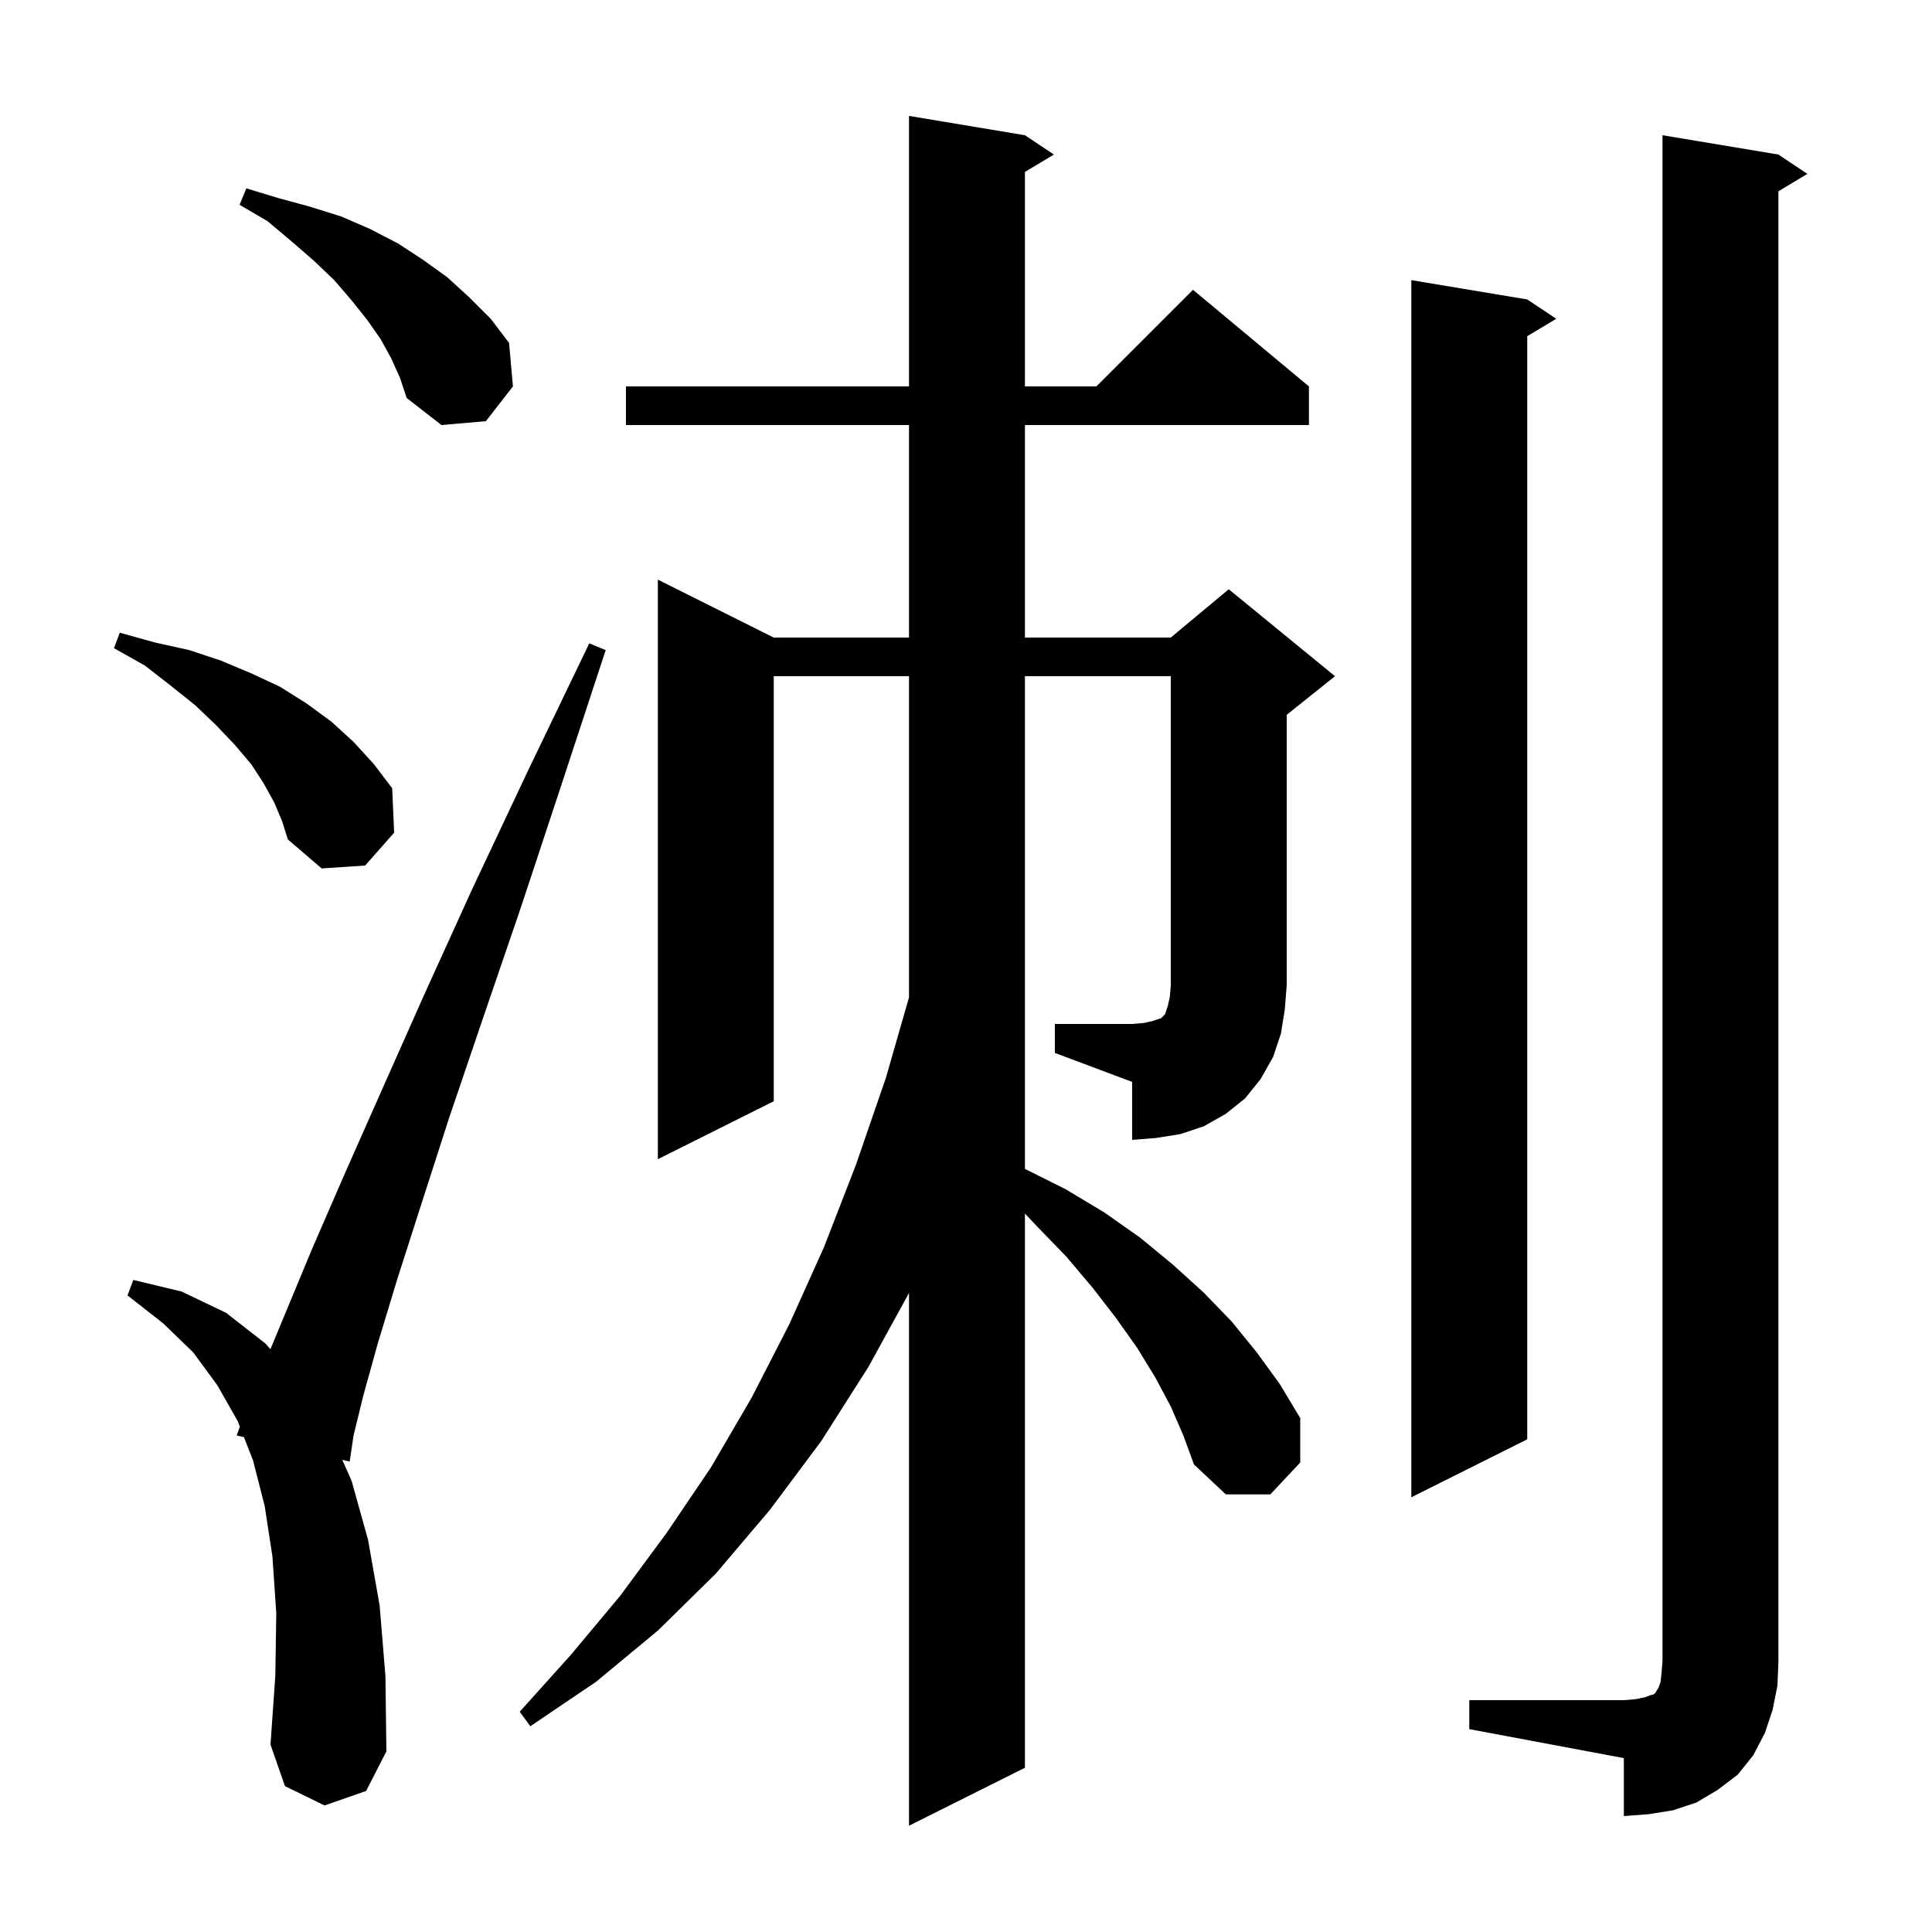 <svg xmlns="http://www.w3.org/2000/svg" xmlns:xlink="http://www.w3.org/1999/xlink" version="1.1" baseProfile="full" viewBox="0 0 200 200" width="200" height="200"><g fill="currentColor"><path d="M 152.1 176.0 L 168.1 176.0 L 169.3 175.9 L 170.3 175.7 L 170.8 175.5 L 171.2 175.4 L 171.4 175.2 L 171.5 175.0 L 171.7 174.7 L 171.9 174.1 L 172.0 173.2 L 172.1 172.0 L 172.1 14.0 L 184.1 16.0 L 187.1 18.0 L 184.1 19.8 L 184.1 172.0 L 184.0 174.5 L 183.5 177.0 L 182.7 179.4 L 181.5 181.7 L 179.9 183.7 L 177.8 185.3 L 175.6 186.6 L 173.2 187.4 L 170.7 187.8 L 168.1 188.0 L 168.1 182.0 L 152.1 179.0 Z M 33.6 186.9 L 29.5 184.9 L 28.0 180.6 L 28.5 173.5 L 28.6 167.0 L 28.2 161.1 L 27.4 155.9 L 26.2 151.2 L 25.253 148.774 L 24.5 148.6 L 24.831 147.691 L 24.6 147.1 L 22.5 143.4 L 20.0 140.0 L 16.9 137.0 L 13.2 134.1 L 13.8 132.5 L 18.8 133.7 L 23.4 135.9 L 27.5 139.1 L 27.995 139.666 L 29.6 135.8 L 32.3 129.3 L 35.6 121.7 L 39.5 112.9 L 43.9 103.0 L 48.9 92.0 L 54.6 79.9 L 61.0 66.6 L 62.7 67.3 L 58.1 81.3 L 53.9 94.0 L 50.0 105.4 L 46.5 115.7 L 43.6 124.7 L 41.1 132.5 L 39.1 139.1 L 37.6 144.5 L 36.6 148.6 L 36.2 151.3 L 35.432 151.123 L 36.4 153.3 L 38.1 159.4 L 39.3 166.2 L 39.9 173.5 L 40.0 181.3 L 37.9 185.4 Z M 158.1 31.0 L 161.1 33.0 L 158.1 34.8 L 158.1 149.0 L 146.1 155.0 L 146.1 29.0 Z M 109.2 106.0 L 117.2 106.0 L 118.4 105.9 L 119.3 105.7 L 120.2 105.4 L 120.6 105.0 L 120.9 104.1 L 121.1 103.2 L 121.2 102.0 L 121.2 70.0 L 106.1 70.0 L 106.1 121.0 L 110.3 123.1 L 114.3 125.5 L 118.0 128.1 L 121.4 130.9 L 124.6 133.8 L 127.5 136.8 L 130.1 140.0 L 132.5 143.3 L 134.6 146.8 L 134.6 151.4 L 131.5 154.7 L 126.9 154.7 L 123.6 151.6 L 122.5 148.6 L 121.2 145.6 L 119.6 142.6 L 117.7 139.5 L 115.5 136.4 L 113.1 133.3 L 110.4 130.1 L 107.3 126.9 L 106.1 125.625 L 106.1 183.0 L 94.1 189.0 L 94.1 133.847 L 89.9 141.5 L 85.0 149.2 L 79.7 156.3 L 74.1 162.9 L 68.1 168.8 L 61.7 174.1 L 54.9 178.7 L 53.8 177.2 L 59.1 171.3 L 64.2 165.2 L 69.0 158.7 L 73.6 151.9 L 77.8 144.7 L 81.7 137.1 L 85.3 129.1 L 88.6 120.6 L 91.7 111.6 L 94.1 103.244 L 94.1 70.0 L 80.1 70.0 L 80.1 114.0 L 68.1 120.0 L 68.1 60.0 L 80.1 66.0 L 94.1 66.0 L 94.1 44.0 L 64.8 44.0 L 64.8 40.0 L 94.1 40.0 L 94.1 12.0 L 106.1 14.0 L 109.1 16.0 L 106.1 17.8 L 106.1 40.0 L 113.5 40.0 L 123.5 30.0 L 135.5 40.0 L 135.5 44.0 L 106.1 44.0 L 106.1 66.0 L 121.2 66.0 L 127.2 61.0 L 138.2 70.0 L 133.2 74.0 L 133.2 102.0 L 133.0 104.5 L 132.6 107.0 L 131.8 109.4 L 130.5 111.7 L 128.9 113.7 L 126.9 115.3 L 124.6 116.6 L 122.2 117.4 L 119.7 117.8 L 117.2 118.0 L 117.2 112.0 L 109.2 109.0 Z M 28.4 83.1 L 27.3 81.1 L 26.0 79.1 L 24.3 77.1 L 22.4 75.1 L 20.2 73.0 L 17.7 71.0 L 15.0 68.9 L 11.8 67.1 L 12.4 65.5 L 16.0 66.5 L 19.6 67.3 L 22.9 68.4 L 26.0 69.7 L 29.0 71.1 L 31.7 72.8 L 34.3 74.7 L 36.6 76.8 L 38.7 79.1 L 40.6 81.6 L 40.8 86.2 L 37.8 89.6 L 33.3 89.9 L 29.8 86.9 L 29.2 85.0 Z M 40.5 37.1 L 39.4 35.1 L 38.0 33.1 L 36.4 31.1 L 34.6 29.0 L 32.5 27.0 L 30.2 25.0 L 27.7 22.9 L 24.8 21.2 L 25.5 19.5 L 28.8 20.5 L 32.1 21.4 L 35.3 22.4 L 38.3 23.7 L 41.2 25.2 L 43.8 26.9 L 46.3 28.7 L 48.6 30.8 L 50.8 33.0 L 52.7 35.5 L 53.1 40.0 L 50.3 43.6 L 45.7 44.0 L 42.1 41.2 L 41.4 39.1 Z "/></g></svg>